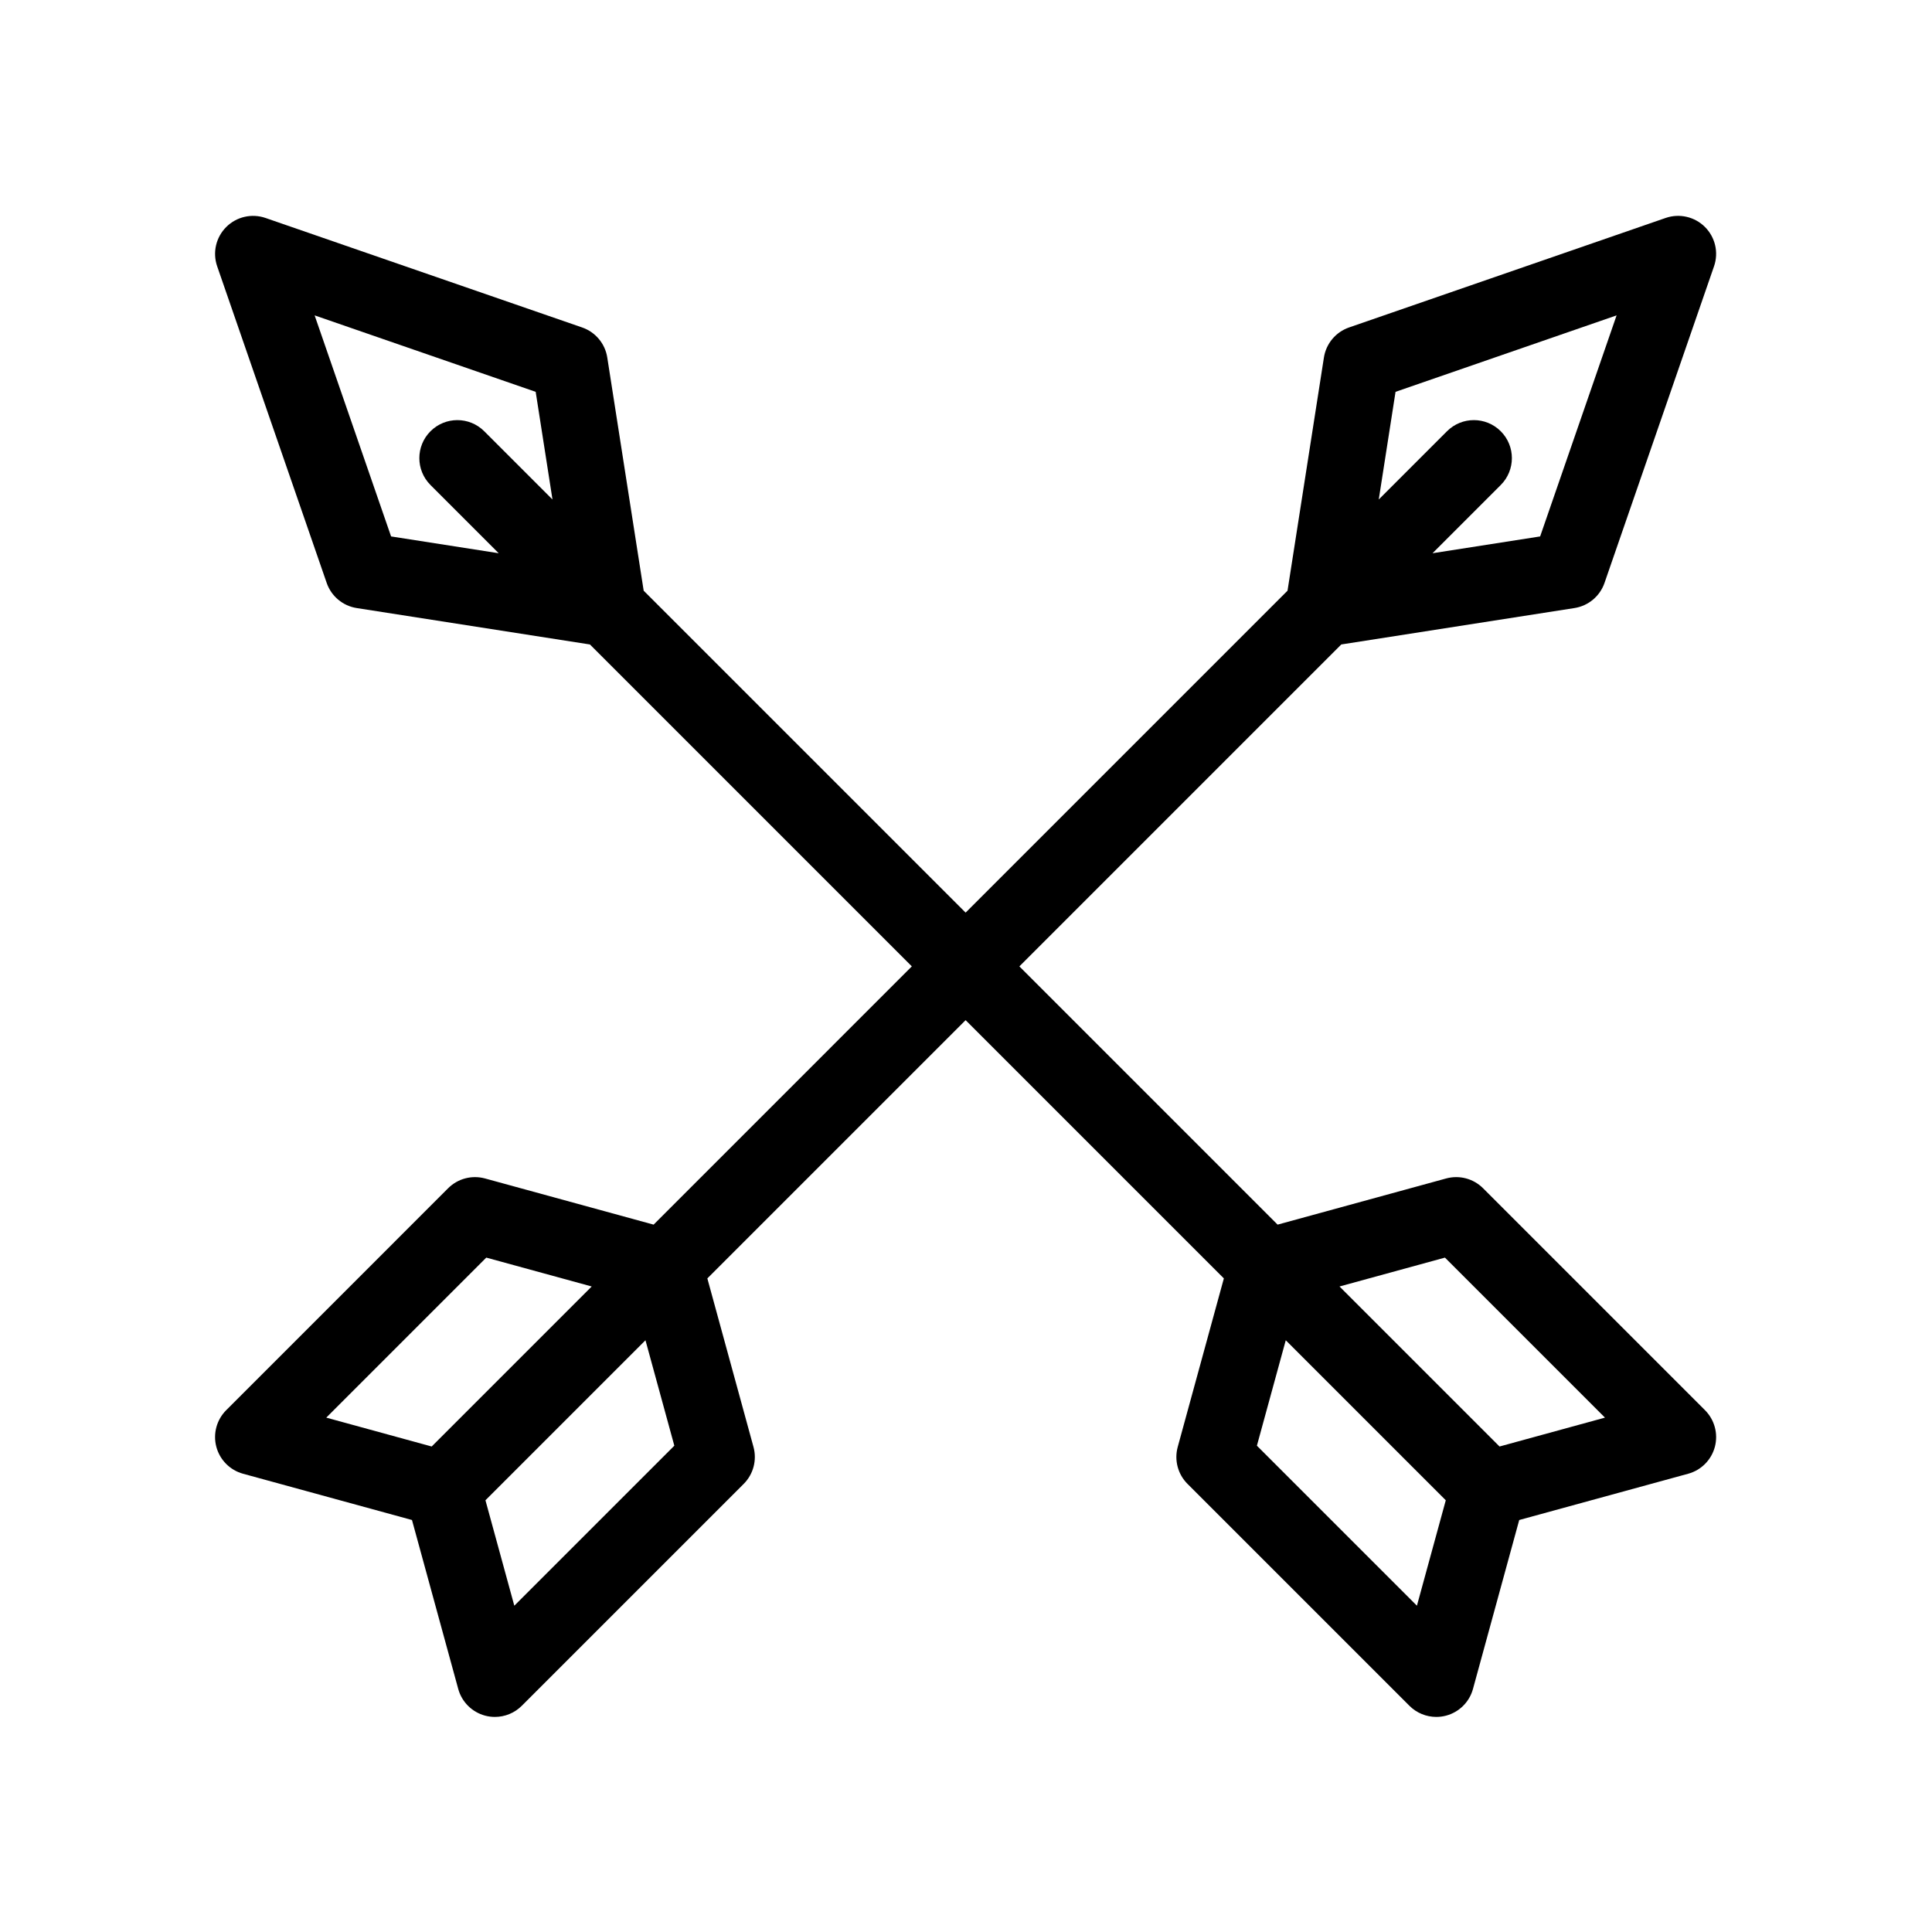 <?xml version="1.0" encoding="UTF-8"?>
<!-- Uploaded to: ICON Repo, www.svgrepo.com, Generator: ICON Repo Mixer Tools -->
<svg fill="#000000" width="800px" height="800px" version="1.1" viewBox="144 144 512 512" xmlns="http://www.w3.org/2000/svg">
 <path d="m595.84 517.71-58.812-58.812c-2.559-2.559-6.277-3.547-9.785-2.594l-44.668 12.234-68.43-68.438 85.309-85.312 61.793-9.648c3.684-0.574 6.75-3.141 7.965-6.66l29.023-83.906c1.266-3.648 0.332-7.688-2.398-10.418-2.727-2.727-6.785-3.652-10.414-2.398l-83.906 29.02c-3.527 1.219-6.09 4.289-6.664 7.969l-9.645 61.797-85.309 85.309-85.316-85.309-9.648-61.793c-0.57-3.684-3.133-6.75-6.66-7.969l-83.906-29.02c-3.652-1.254-7.688-0.328-10.414 2.398-2.731 2.731-3.664 6.769-2.398 10.418l29.023 83.906c1.215 3.523 4.281 6.086 7.965 6.66l61.793 9.648 85.309 85.309-68.434 68.438-44.668-12.234c-3.5-0.953-7.231 0.035-9.785 2.594l-58.809 58.812c-2.539 2.539-3.535 6.238-2.621 9.703 0.922 3.473 3.617 6.191 7.078 7.141l44.773 12.262 12.258 44.77c0.945 3.461 3.668 6.156 7.133 7.078 0.855 0.227 1.723 0.336 2.586 0.336 2.637 0 5.211-1.039 7.125-2.953l58.809-58.805c2.559-2.559 3.551-6.297 2.594-9.785l-12.227-44.668 68.441-68.438 68.438 68.438-12.227 44.668c-0.957 3.492 0.035 7.231 2.594 9.785l58.809 58.805c1.914 1.914 4.488 2.953 7.125 2.953 0.863 0 1.727-0.109 2.586-0.336 3.465-0.922 6.191-3.617 7.133-7.078l12.258-44.77 44.773-12.262c3.465-0.945 6.16-3.668 7.078-7.141 0.91-3.469-0.086-7.164-2.625-9.703zm-82.008-269.87 58.582-20.262-20.262 58.582-28.52 4.453 18.082-18.082c3.934-3.934 3.934-10.312 0-14.246-3.934-3.934-10.312-3.934-14.246 0l-18.082 18.082zm-266.19 38.32-20.262-58.582 58.582 20.262 4.453 28.531-18.086-18.086c-3.934-3.934-10.312-3.934-14.246 0-3.934 3.934-3.934 10.312 0 14.246l18.082 18.082zm25.23 191.12 27.938 7.652-42.406 42.406-27.938-7.652zm7.426 92.246-7.648-27.938 42.406-42.406 7.648 27.941zm239.2 0-42.406-42.402 7.648-27.941 42.406 42.406zm21.895-42.188-42.406-42.406 27.938-7.652 42.406 42.406z"/>
</svg>